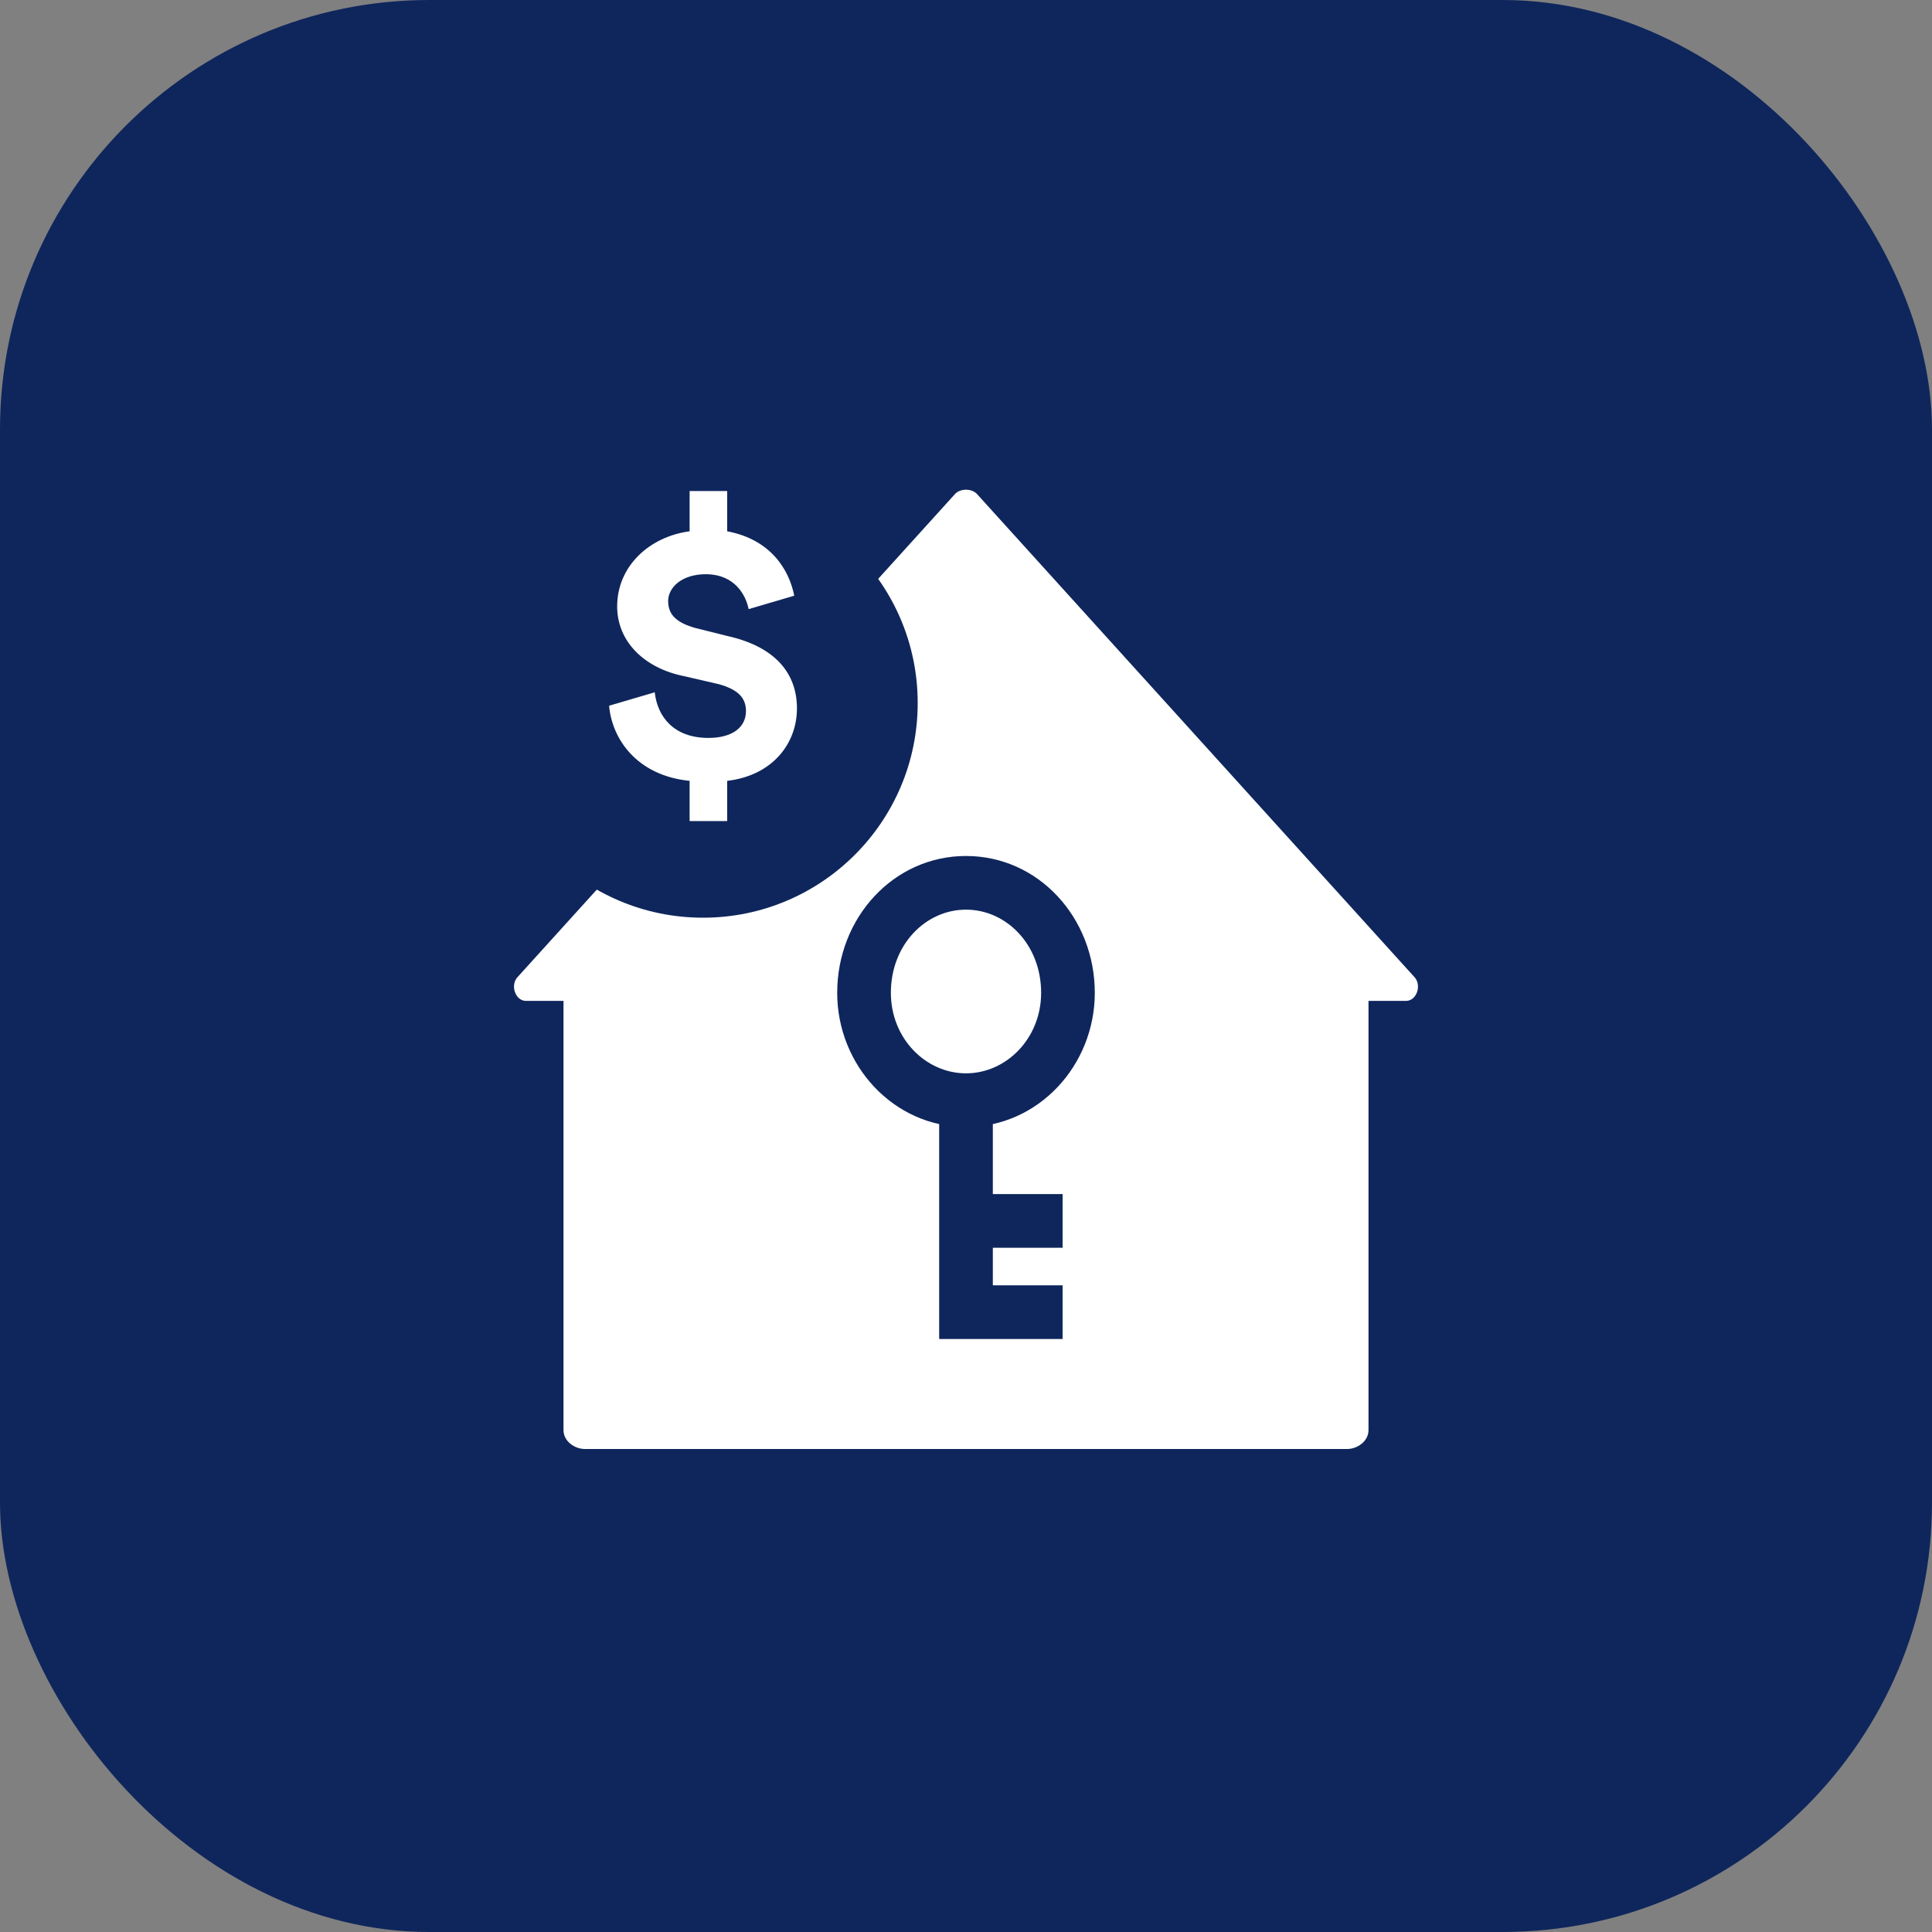<?xml version="1.0" encoding="UTF-8"?> <svg xmlns="http://www.w3.org/2000/svg" version="1.2" viewBox="0 0 72 72" width="72" height="72"><rect x="0" y="0" width="72" height="72" fill="#808080" stroke="none"/><title>image</title><style> .s0 { fill: #0f265c } .s1 { fill: #ffffff } </style><rect id="Layer" class="s0" width="72" height="72" rx="16"></rect><path id="Layer" class="s1" d="m19.6 37.3c-0.4 0-0.6-0.6-0.3-0.9l16.3-18c0.2-0.2 0.6-0.2 0.8 0l16.3 18c0.3 0.3 0.1 0.9-0.3 0.9h-1.4v16c0 0.4-0.4 0.7-0.8 0.7h-28.4c-0.4 0-0.8-0.3-0.8-0.7v-16z"></path><circle id="Layer" class="s0" cx="26.2" cy="26.2" r="8"></circle><path id="Layer" class="s1" d="m25.7 30.6v-1.5c-2-0.2-2.9-1.6-3-2.8l1.7-0.5c0.1 0.9 0.7 1.7 2 1.7c0.9 0 1.4-0.4 1.4-1c0-0.5-0.3-0.8-1-1l-1.3-0.3c-1.5-0.3-2.5-1.3-2.5-2.6c0-1.5 1.2-2.6 2.7-2.8v-1.5h1.4v1.5c1.6 0.3 2.3 1.4 2.5 2.4l-1.7 0.5c-0.1-0.5-0.5-1.3-1.6-1.3c-0.9 0-1.4 0.5-1.4 1c0 0.5 0.3 0.8 1 1l1.2 0.3c1.8 0.4 2.6 1.4 2.6 2.7c0 1.3-0.9 2.5-2.6 2.7v1.5z"></path><path id="Layer" class="s0" d="m40.8 37c0 2.7-2.1 5-4.8 5v-2c1.5 0 2.8-1.3 2.8-3zm-4.8 5c-2.7 0-4.8-2.3-4.8-5h2c0 1.7 1.3 3 2.8 3zm-4.8-5c0-2.8 2.1-5.1 4.8-5.1v2c-1.5 0-2.8 1.3-2.8 3.1zm4.8-5.1c2.7 0 4.8 2.3 4.8 5.1h-2c0-1.8-1.3-3.1-2.8-3.1zm1 8.7v9.3h-2v-9.3zm-1 3.9h3.6v2h-3.6zm0 3.4h3.6v2h-3.6z"></path></svg> 